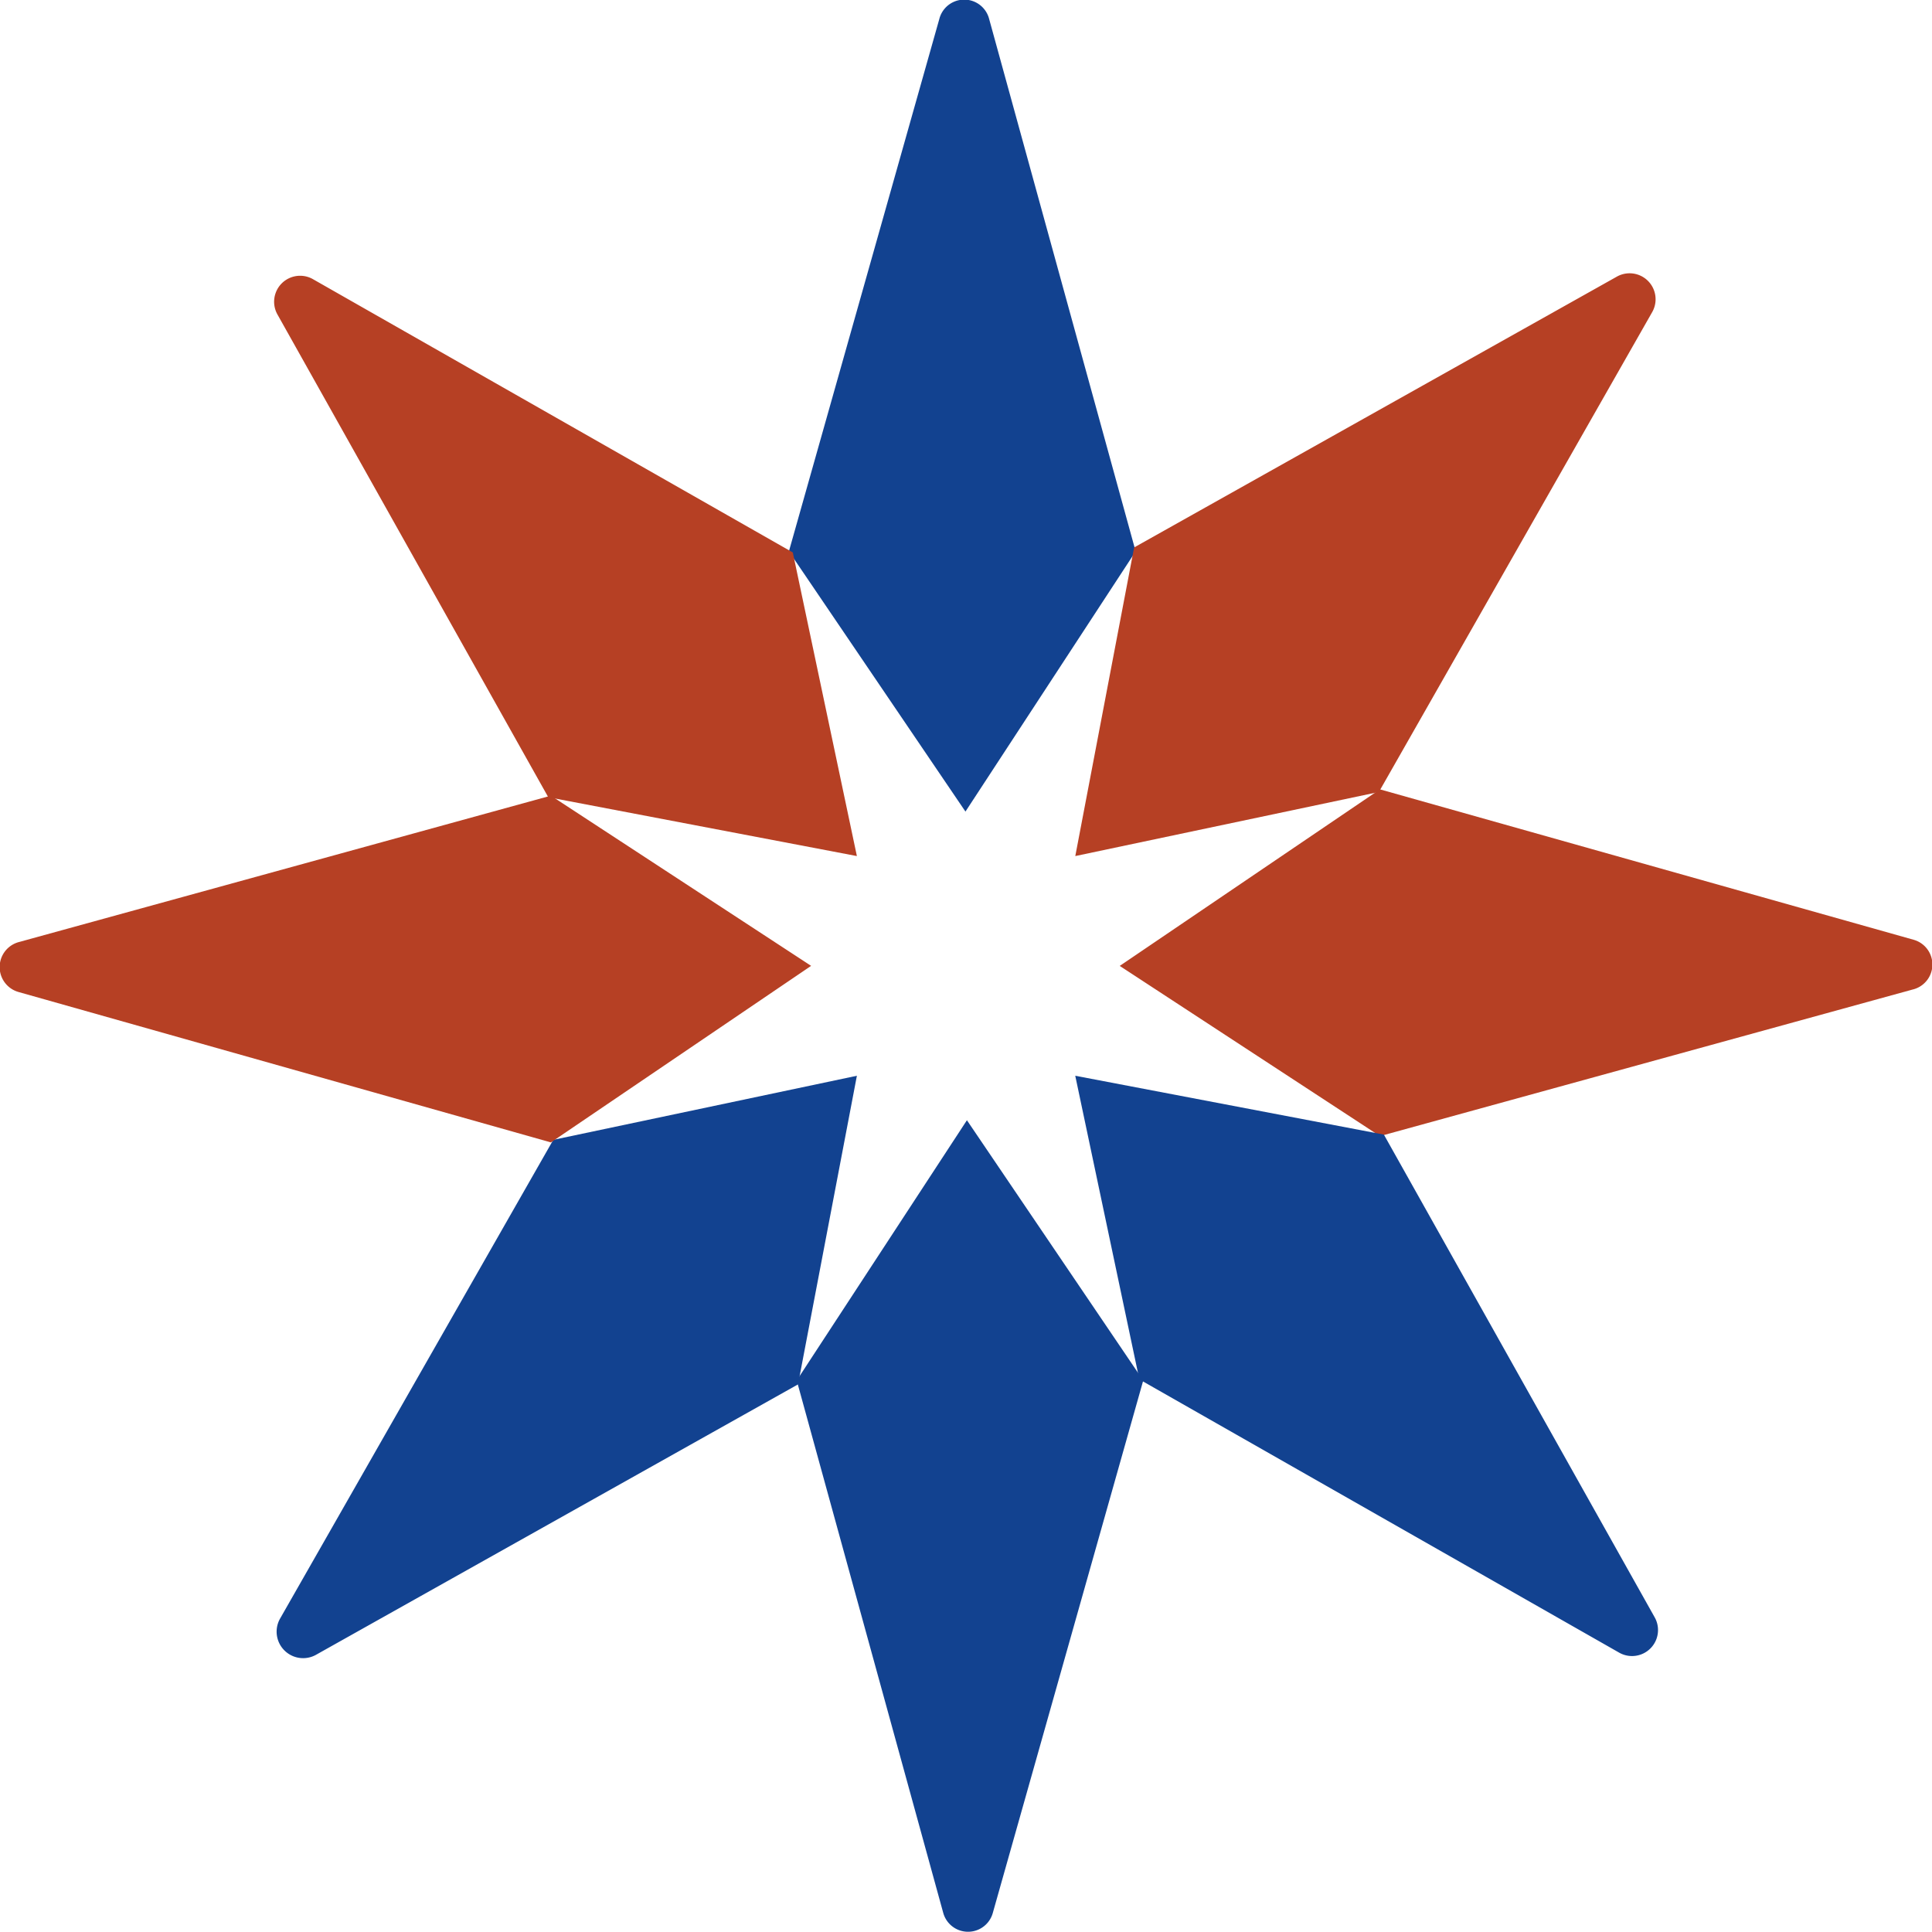<svg xmlns="http://www.w3.org/2000/svg" width="42" height="41.996" viewBox="0 0 42 41.996">
  <g id="Petronac_2_" data-name="Petronac (2)" transform="translate(-140.575 -240.637)">
    <g id="Agrupar_1" data-name="Agrupar 1" transform="translate(140.575 240.637)">
      <path id="XMLID_1064_" d="M204.169,241.053l-3.269,11.57,3.838,5.657,3.7-5.657-3.184-11.57A.559.559,0,0,0,204.169,241.053Z" transform="translate(-183.75 -240.637)" fill="#124290"/>
      <path id="XMLID_1062_" d="M234.57,261.634l-10.49,5.885-1.279,6.709,6.6-1.393,5.942-10.433A.565.565,0,0,0,234.57,261.634Z" transform="translate(-199.425 -255.618)" fill="#b64024"/>
      <path id="XMLID_1060_" d="M243.456,304.269,231.857,301l-5.657,3.838,5.657,3.7,11.57-3.184A.559.559,0,0,0,243.456,304.269Z" transform="translate(-201.858 -283.84)" fill="#b64024"/>
      <path id="XMLID_1059_" d="M235.394,334.669l-5.885-10.49L222.8,322.9l1.393,6.6,10.433,5.942A.565.565,0,0,0,235.394,334.669Z" transform="translate(-199.425 -299.514)" fill="#124290"/>
      <path id="XMLID_1058_" d="M205.764,343.528l3.269-11.57L205.2,326.3l-3.7,5.657,3.184,11.57A.559.559,0,0,0,205.764,343.528Z" transform="translate(-184.18 -301.947)" fill="#124290"/>
      <path id="XMLID_1057_" d="M162.57,335.494l10.49-5.885,1.279-6.709-6.6,1.393L161.8,334.7A.576.576,0,0,0,162.57,335.494Z" transform="translate(-155.711 -299.514)" fill="#124290"/>
      <path id="XMLID_1055_" d="M140.98,305.764l11.571,3.269,5.657-3.838-5.657-3.7-11.571,3.184A.563.563,0,0,0,140.98,305.764Z" transform="translate(-140.575 -284.198)" fill="#b64024"/>
      <path id="XMLID_1053_" d="M161.608,262.576l5.885,10.49,6.709,1.279-1.393-6.6-10.433-5.942A.565.565,0,0,0,161.608,262.576Z" transform="translate(-155.574 -255.735)" fill="#b64024"/>
    </g>
  </g>
</svg>
